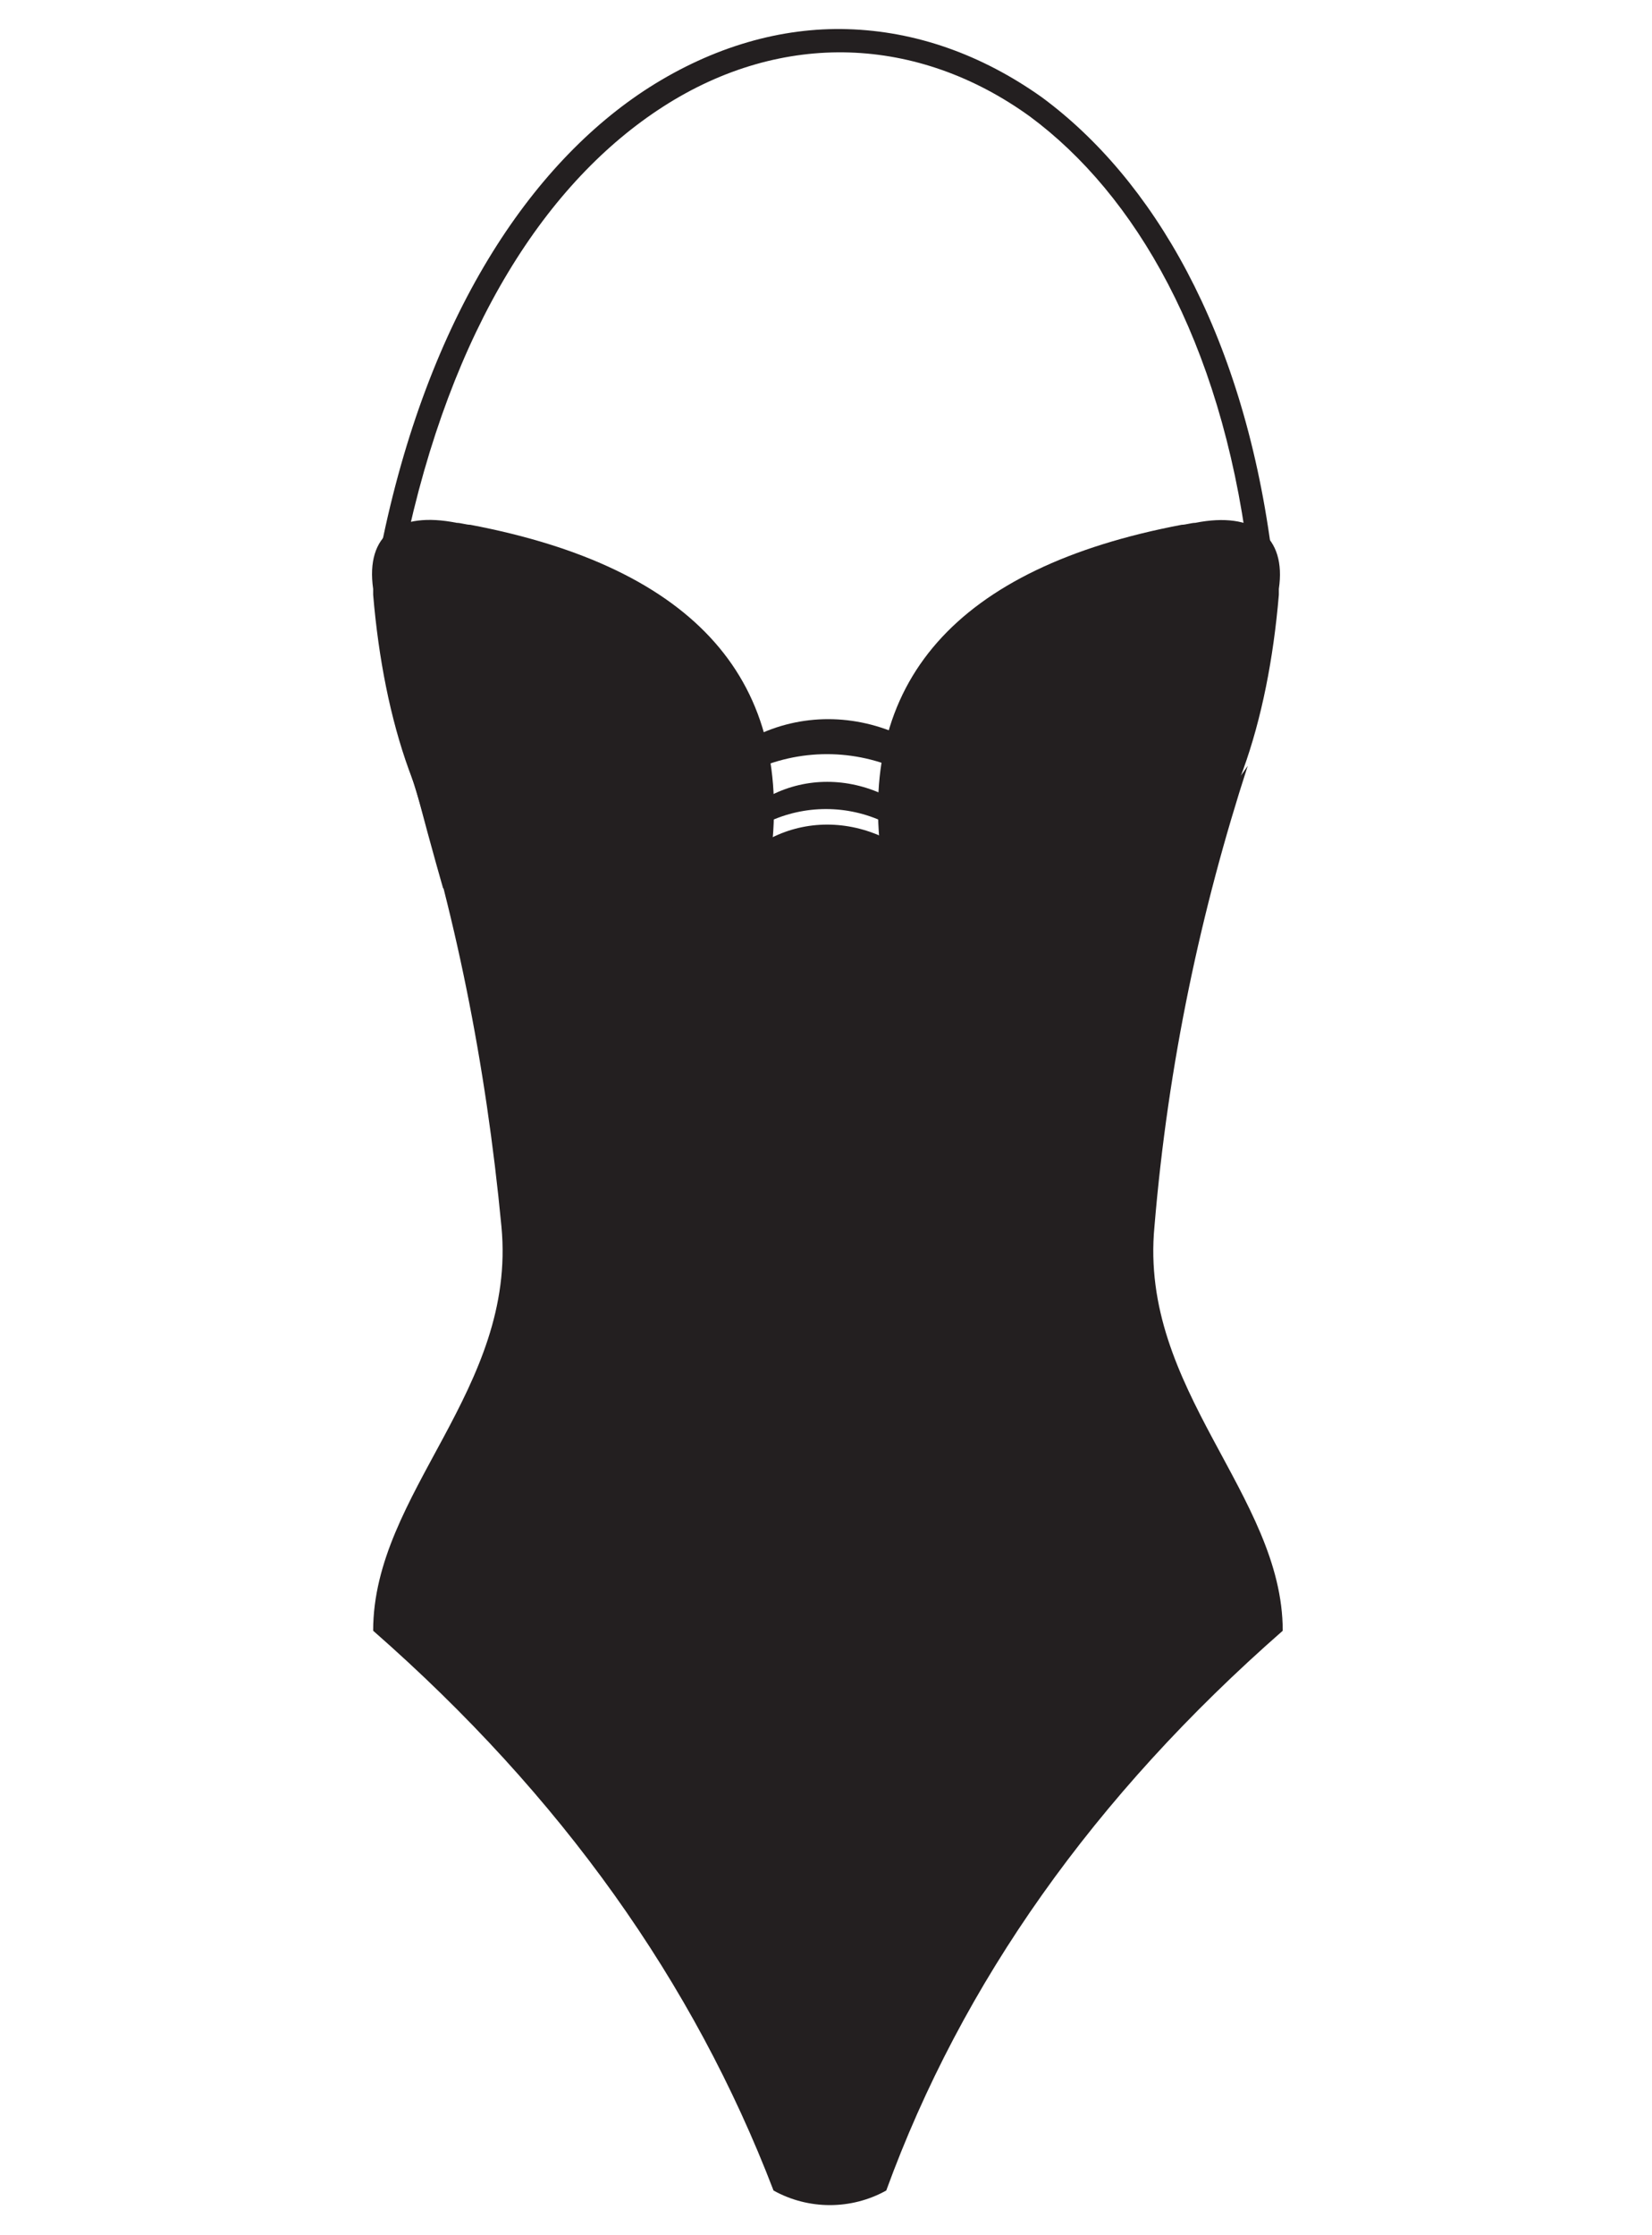 <?xml version="1.0" encoding="utf-8"?>
<!-- Generator: Adobe Illustrator 28.2.0, SVG Export Plug-In . SVG Version: 6.00 Build 0)  -->
<svg version="1.1" id="Layer_1" xmlns="http://www.w3.org/2000/svg" xmlns:xlink="http://www.w3.org/1999/xlink" x="0px" y="0px"
	 viewBox="0 0 85 115" style="enable-background:new 0 0 85 115;" xml:space="preserve">
<style type="text/css">
	.st0{fill:#231F20;}
</style>
<g>
	<path class="st0" d="M20.8,28.4c-0.1,0.3-0.4,0.5-0.7,0.5c-0.3-0.1-0.5-0.4-0.5-0.7C22,16.3,27.3,8.4,33.4,4.5
		c3.3-2.1,6.8-3.1,10.2-3c3.5,0.1,6.9,1.3,10,3.5c5.7,4.2,10.3,12,11.8,23.2c0,0.3-0.2,0.6-0.5,0.7c-0.3,0-0.6-0.2-0.7-0.5
		C62.8,17.5,58.4,10,53,6c-2.9-2.1-6.1-3.2-9.3-3.3s-6.5,0.8-9.6,2.8C28.2,9.3,23.2,16.8,20.8,28.4"/>
	<path class="st0" d="M21,39.4c8,8.5,10.5,3.4,17.4,3.9c1.8,0.1,3.6-0.2,5.8,0.2c6.9,1.2,15.2,3.1,20-4.1
		c-2.4,7.4-4.1,15.3-4.8,23.7C58.6,71.5,66,76.9,66,83.9c-9.7,8.5-16.5,18.1-20.4,28.8c-1.8,1-4,1-5.8,0
		C35.7,102,28.9,92.4,19.2,83.9c0-7.1,7.4-12.4,6.6-20.8C25,54.7,23.4,46.8,21,39.4"/>
	<path class="st0" d="M19.2,30.3c0,0.1,0,0.2,0,0.3c1.1,13.1,7.5,23.2,20.4,13.9C41,35.1,35.8,29.2,24.2,27c-0.2,0-0.5-0.1-0.7-0.1
		C20.5,26.3,18.8,27.5,19.2,30.3"/>
	<path class="st0" d="M21.4,40.6c0.9,3.4,1.4,5.1,1.4,5.1c0.5,0.2,1.2,0.2,2,0C23.3,44.1,22.2,42.4,21.4,40.6"/>
	<path class="st0" d="M39.7,43.1c-0.1,0.6-0.1,1.1-0.2,1.4c1.9-0.9,4.1-0.9,6,0v-1.4C43.6,42.2,41.5,42.2,39.7,43.1"/>
	<path class="st0" d="M24.6,39.4c0-0.1,0-0.2,0.1-0.2s0.2,0,0.2,0.1c0.4,1.6,1,3,1.7,4.2s1.5,2.1,2.4,2.9c0.1,0.1,0.1,0.2,0,0.3
		s-0.2,0.1-0.3,0c-1-0.8-1.8-1.8-2.5-3C25.6,42.5,25,41.1,24.6,39.4"/>
	<path class="st0" d="M28.1,39.4c0-0.1,0.1-0.2,0.2-0.2s0.2,0.1,0.2,0.2c0,1.4,0.2,2.7,0.6,3.9s1,2.2,1.8,3.2c0.1,0.1,0.1,0.2,0,0.3
		s-0.2,0.1-0.3,0c-0.8-1-1.5-2.1-1.9-3.3C28.3,42.2,28.1,40.8,28.1,39.4"/>
	<path class="st0" d="M33,46.6c-0.1,0.1-0.2,0.1-0.3,0.1c-0.1-0.1-0.1-0.2-0.1-0.3c0.6-1,1.1-1.9,1.4-2.9c0.3-0.9,0.6-1.8,0.7-2.7
		c0-0.1,0.1-0.2,0.2-0.2c0.1,0,0.2,0.1,0.2,0.2c-0.1,0.9-0.3,1.8-0.7,2.8C34,44.7,33.6,45.6,33,46.6"/>
	<path class="st0" d="M33.6,46.7c-0.1,0.1-0.2,0-0.3-0.1s0-0.2,0.1-0.3c0.5-0.3,1-0.7,1.4-1.2s0.7-1,1-1.6c0-0.1,0.2-0.1,0.3-0.1
		s0.1,0.2,0.1,0.3c-0.3,0.6-0.6,1.2-1,1.6C34.6,45.9,34.2,46.3,33.6,46.7"/>
	<path class="st0" d="M34.8,46.7c-0.1,0.1-0.2,0-0.3-0.1s0-0.2,0.1-0.3c0.8-0.5,1.6-1.1,2.3-1.8s1.4-1.5,2-2.5
		c0.1-0.1,0.2-0.1,0.3-0.1c0.1,0.1,0.1,0.2,0.1,0.3c-0.6,1-1.3,1.8-2,2.5C36.4,45.6,35.7,46.2,34.8,46.7"/>
	<path class="st0" d="M27.3,42.4c-0.3,0.5,0.5,1.9,2.4,4.2C28.6,43.5,27.8,42.1,27.3,42.4"/>
	<path class="st0" d="M32.3,46.7c0,0.1-0.2,0.1-0.3,0.1c-0.1,0-0.1-0.2-0.1-0.3c0.3-0.6,0.5-1.1,0.7-1.7c0.2-0.5,0.3-1.1,0.4-1.6
		c0-0.1,0.1-0.2,0.2-0.2c0.1,0,0.2,0.1,0.2,0.2c-0.1,0.5-0.2,1.1-0.4,1.6C32.8,45.6,32.5,46.1,32.3,46.7"/>
	<path class="st0" d="M65.8,30.3c0,0.1,0,0.2,0,0.3c-1.1,13.1-7.5,23.2-20.4,13.9C44,35.1,49.2,29.2,60.8,27c0.2,0,0.5-0.1,0.7-0.1
		C64.5,26.3,66.2,27.6,65.8,30.3"/>
	<path class="st0" d="M63.6,40.6c-0.9,3.4-1.4,5.1-1.4,5.1c-0.5,0.2-1.2,0.2-2,0C61.7,44.1,62.8,42.4,63.6,40.6"/>
	<path class="st0" d="M60,39.3c0-0.1,0.1-0.2,0.2-0.1c0.1,0,0.2,0.1,0.1,0.2c-0.4,1.7-1,3.1-1.7,4.3s-1.6,2.2-2.5,3
		c-0.1,0.1-0.2,0.1-0.3,0s-0.1-0.2,0-0.3c0.9-0.7,1.8-1.7,2.4-2.9C59,42.4,59.6,41,60,39.3"/>
	<path class="st0" d="M56.5,39.4c0-0.1,0.1-0.2,0.2-0.2c0.1,0,0.2,0.1,0.2,0.2c0,1.5-0.2,2.8-0.6,4c-0.4,1.2-1,2.3-1.9,3.3
		c-0.1,0.1-0.2,0.1-0.3,0s-0.1-0.2,0-0.3c0.8-0.9,1.4-2,1.8-3.2C56.3,42.1,56.5,40.8,56.5,39.4"/>
	<path class="st0" d="M52.4,46.5c0.1,0.1,0,0.2-0.1,0.3s-0.2,0-0.3-0.1c-0.6-1-1.1-2-1.4-2.9c-0.4-1-0.6-1.9-0.7-2.8
		c0-0.1,0.1-0.2,0.2-0.2c0.1,0,0.2,0.1,0.2,0.2c0.1,0.9,0.3,1.8,0.7,2.7C51.3,44.5,51.8,45.5,52.4,46.5"/>
	<path class="st0" d="M51.6,46.4c0.1,0.1,0.1,0.2,0.1,0.3c-0.1,0.1-0.2,0.1-0.3,0.1c-0.5-0.4-1-0.8-1.4-1.3s-0.8-1-1-1.6
		c0-0.1,0-0.2,0.1-0.3c0.1,0,0.2,0,0.3,0.1c0.3,0.6,0.6,1.1,1,1.6C50.6,45.7,51.1,46.1,51.6,46.4"/>
	<path class="st0" d="M50.4,46.4c0.1,0.1,0.1,0.2,0.1,0.3c-0.1,0.1-0.2,0.1-0.3,0.1c-0.8-0.5-1.6-1.1-2.3-1.8s-1.4-1.6-2-2.5
		c-0.1-0.1,0-0.2,0.1-0.3s0.2,0,0.3,0.1c0.6,0.9,1.3,1.8,2,2.5C48.8,45.3,49.6,45.9,50.4,46.4"/>
	<path class="st0" d="M57.7,42.4c0.3,0.5-0.5,1.9-2.4,4.2C56.5,43.5,57.3,42.1,57.7,42.4"/>
	<path class="st0" d="M53.1,46.6c0,0.1,0,0.2-0.1,0.3c-0.1,0-0.2,0-0.3-0.1c-0.3-0.6-0.5-1.2-0.7-1.7c-0.2-0.6-0.3-1.1-0.4-1.6
		c0-0.1,0.1-0.2,0.2-0.2c0.1,0,0.2,0.1,0.2,0.2c0.1,0.5,0.2,1,0.4,1.6C52.6,45.5,52.8,46,53.1,46.6"/>
	<path class="st0" d="M25.9,63.7c-0.4-4.2-0.7-6.2-0.7-6.2c11,5,23.7,5,34.7,0c-0.4,4.2-0.7,6.2-0.7,6.2
		C48.6,68.4,36.5,68.4,25.9,63.7"/>
	<path class="st0" d="M39.7,40.9c-0.1,0.6-0.1,1.1-0.2,1.4c1.9-0.9,4.1-0.9,6,0v-1.4C43.6,40,41.5,40,39.7,40.9"/>
	<path class="st0" d="M38.8,37.9c-0.1,0.8-0.1,1.4-0.2,1.8c2.5-1.2,5.4-1.2,7.9,0v-1.8C44,36.7,41.2,36.7,38.8,37.9"/>
</g>
</svg>
